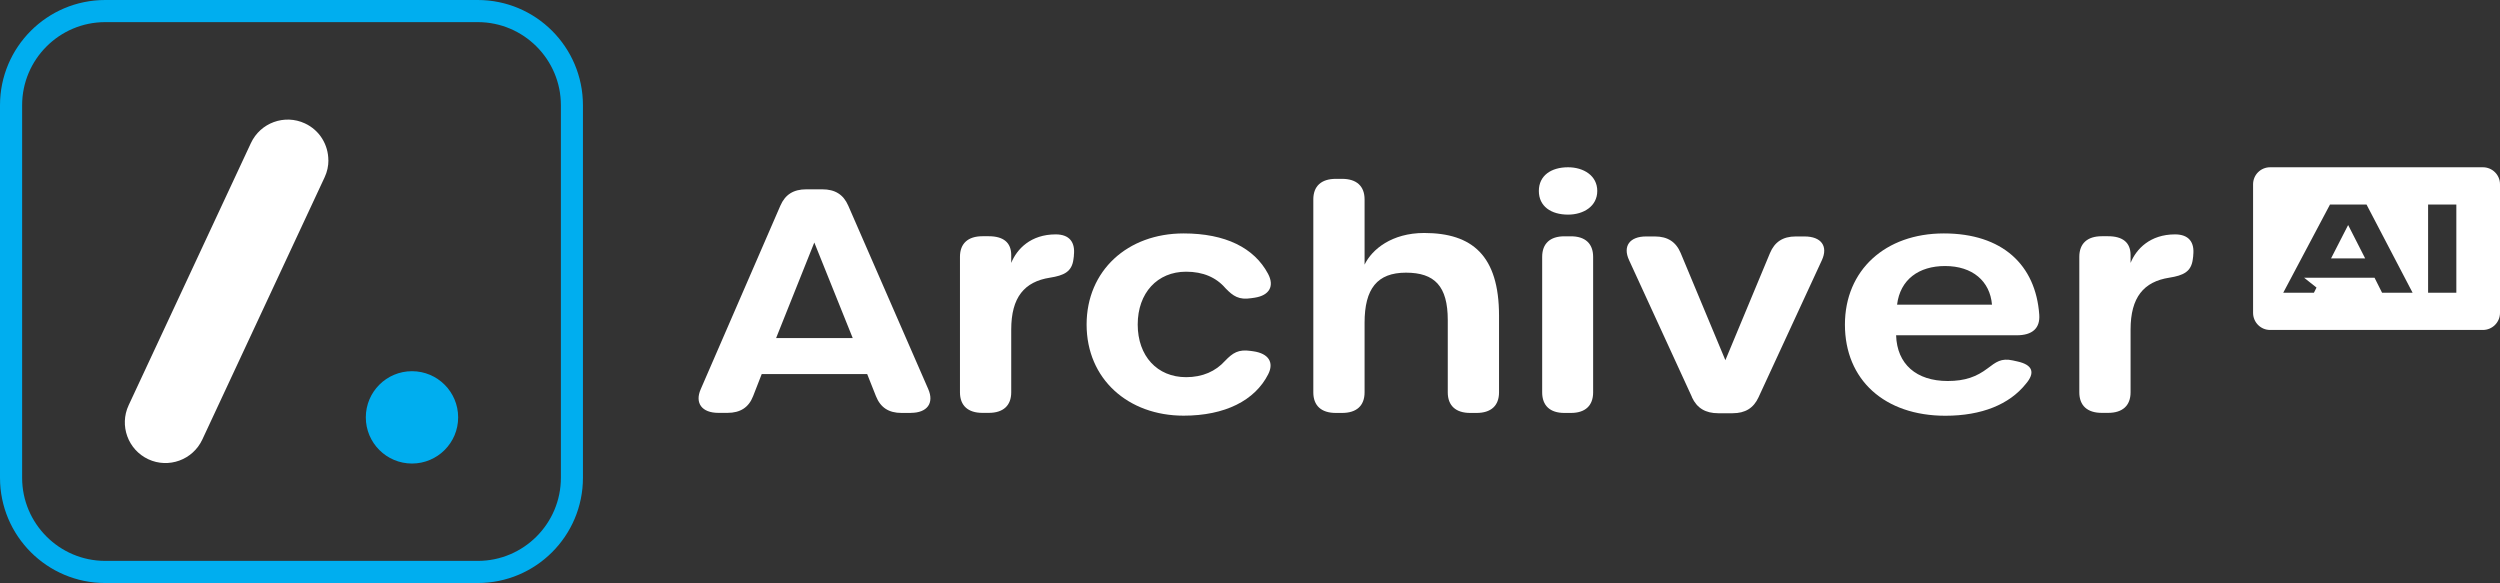 <?xml version="1.0" encoding="UTF-8"?>
<svg xmlns="http://www.w3.org/2000/svg" id="Layer_2" version="1.1" viewBox="0 0 338.97 79.06">
  <rect x="0" y="0" width="338.97" height="79.06" fill="#333333" stroke="none"/>
  <defs>
    <style>
      .st0 {
        fill: #00aeef;
      }

      .st1 {
        fill: #fff;
      }
    </style>
  </defs>
  <g id="Layer_1-2">
    <g>
      <g>
        <path class="st0" d="M64.78,3c6.22,0,11.27,5.06,11.27,11.27v50.51c0,6.22-5.06,11.27-11.27,11.27H14.27c-6.22,0-11.27-5.06-11.27-11.27V14.27c0-6.22,5.06-11.27,11.27-11.27h50.5M64.78,0H14.27C6.39,0,0,6.39,0,14.27v50.51c0,7.88,6.39,14.27,14.27,14.27h50.5c7.88,0,14.27-6.39,14.27-14.27V14.27c0-7.88-6.39-14.27-14.27-14.27h0Z"></path>
        <g>
          <path class="st1" d="M44.53,21.72c0,.78-.16,1.57-.52,2.33l-16.58,35.55c-1.29,2.76-4.57,3.95-7.32,2.67-2.76-1.29-3.95-4.57-2.67-7.32l16.58-35.55c1.29-2.76,4.56-3.95,7.32-2.67,2.01.93,3.18,2.92,3.18,5Z"></path>
          <circle class="st0" cx="55.86" cy="56.59" r="6.26"></circle>
        </g>
      </g>
      <g>
        <path class="st1" d="M123.5,55.99h-1.26c-1.75,0-2.86-.74-3.47-2.27l-1.19-3h-14.3l-1.17,3c-.59,1.52-1.73,2.26-3.48,2.26h-1.22c-2.24,0-3.23-1.32-2.4-3.21l10.8-24.89c.66-1.51,1.78-2.21,3.52-2.21h2.16c1.73,0,2.86.7,3.52,2.21l10.85,24.88c.83,1.9-.15,3.22-2.36,3.22ZM110.41,32.88l-5.18,12.96h10.39l-5.21-12.96Z"></path>
        <path class="st1" d="M145.61,34.67l-.06.46c-.21,1.73-1.3,2.22-3.19,2.52-3.46.54-5.25,2.65-5.25,7.04v8.5c0,1.8-1.08,2.79-3.05,2.79h-.85c-1.97,0-3.05-.99-3.05-2.79v-18.37c0-1.8,1.08-2.79,3.05-2.79h.85c1.97,0,3.05.84,3.05,2.56v1.06c.76-1.88,2.64-3.87,6.03-3.87,1.86,0,2.68,1.06,2.46,2.87Z"></path>
        <path class="st1" d="M147.33,44.01c0-7.33,5.56-12.36,13.15-12.36,5.68,0,9.58,1.96,11.45,5.47.9,1.69.17,2.93-1.79,3.24l-.48.07c-1.66.26-2.45-.26-3.5-1.35-1.26-1.47-3.04-2.24-5.34-2.24-3.9,0-6.56,2.88-6.56,7.16s2.65,7.14,6.56,7.14c2.24,0,4.01-.8,5.28-2.21,1.05-1.09,1.81-1.59,3.47-1.35l.36.05c2.08.3,2.84,1.51,2.02,3.12-1.8,3.55-5.85,5.61-11.47,5.61-7.5,0-13.15-4.95-13.15-12.36Z"></path>
        <path class="st1" d="M178.07,53.2v-26.16c0-1.8,1.08-2.79,3.05-2.79h.85c1.97,0,3.05.99,3.05,2.79v8.84c1-2.07,3.69-4.29,8.08-4.29,6.51,0,10.15,3.06,10.15,11.22v10.39c0,1.8-1.08,2.79-3.05,2.79h-.85c-1.97,0-3.05-.99-3.05-2.79v-9.8c0-4.6-1.78-6.43-5.67-6.43s-5.61,2.17-5.61,6.79v9.44c0,1.8-1.08,2.79-3.05,2.79h-.85c-1.97,0-3.05-.99-3.05-2.79Z"></path>
        <path class="st1" d="M208.65,25.89c0-2.08,1.66-3.21,3.96-3.21,2.1,0,3.96,1.13,3.96,3.21s-1.86,3.21-3.96,3.21c-2.3,0-3.96-1.12-3.96-3.21ZM209.1,53.2v-18.37c0-1.8,1.07-2.79,3.01-2.79h.89c1.94,0,3.01.99,3.01,2.79v18.37c0,1.8-1.07,2.79-3.01,2.79h-.89c-1.94,0-3.01-.99-3.01-2.79Z"></path>
        <path class="st1" d="M229.42,53.86l-8.54-18.59c-.88-1.9.09-3.21,2.31-3.21h1.19c1.75,0,2.87.75,3.5,2.25l6.06,14.53,6.05-14.53c.63-1.5,1.74-2.25,3.49-2.25h1.19c2.28,0,3.23,1.33,2.35,3.23l-8.59,18.59c-.67,1.45-1.79,2.15-3.51,2.15h-1.95c-1.72,0-2.88-.69-3.56-2.16Z"></path>
        <path class="st1" d="M250.15,44.01c0-7.37,5.47-12.36,13.41-12.36s12.46,4.27,12.94,11.02c.13,1.85-.95,2.79-3.05,2.79h-16.36c.12,3.92,2.75,6.2,7,6.2,2.37,0,3.92-.59,5.4-1.71,1.14-.86,1.84-1.43,3.42-1.08l.63.14c2.09.46,2.44,1.53,1.13,3.05-2.22,2.77-5.97,4.31-10.9,4.31-8.24,0-13.62-4.86-13.62-12.36ZM263.73,36.07c-3.55,0-6.09,1.82-6.51,5.24h12.87c-.27-3.2-2.65-5.24-6.36-5.24Z"></path>
        <path class="st1" d="M297.38,34.67l-.06.46c-.21,1.73-1.3,2.22-3.19,2.52-3.46.54-5.25,2.65-5.25,7.04v8.5c0,1.8-1.08,2.79-3.05,2.79h-.85c-1.97,0-3.05-.99-3.05-2.79v-18.37c0-1.8,1.08-2.79,3.05-2.79h.85c1.97,0,3.05.84,3.05,2.56v1.06c.76-1.88,2.64-3.87,6.03-3.87,1.86,0,2.68,1.06,2.46,2.87Z"></path>
      </g>
    </g>
    <g>
      <path class="st1" d="M336.65,22.68h-28.85c-1.28,0-2.31,1.03-2.31,2.31v17.43c0,1.28,1.03,2.32,2.31,2.32h28.85c1.28,0,2.32-1.04,2.32-2.32v-17.43c0-1.28-1.04-2.31-2.32-2.31ZM322.98,39.69l-1.02-2.03h-9.55l1.68,1.33-.35.7h-4.16l6.34-11.96h4.95l6.25,11.96h-4.14ZM333.04,39.69h-3.82v-11.96h3.83v11.96Z"></path>
      <polygon class="st1" points="320.69 35.04 316.06 35.04 318.38 30.51 320.69 35.04"></polygon>
    </g>
  </g>
</svg>
